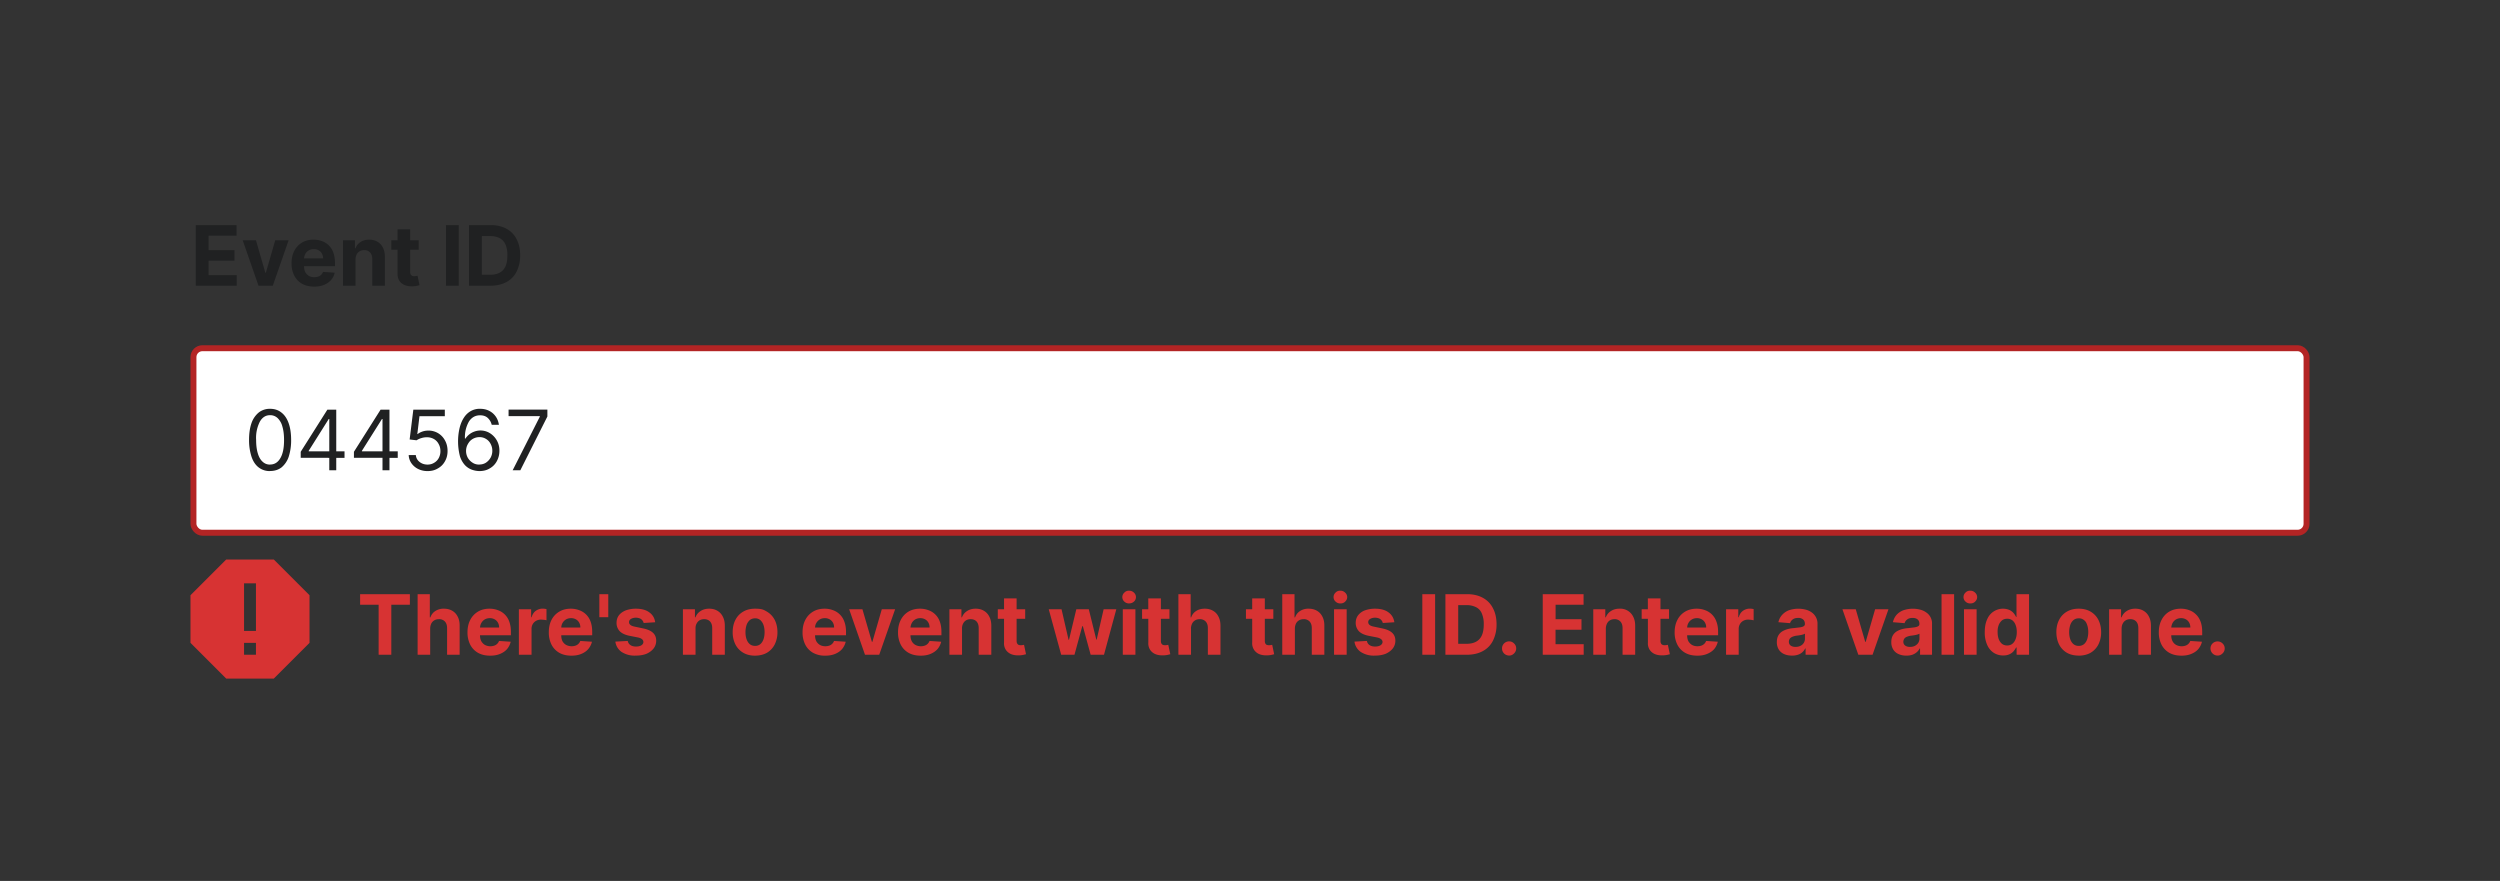 <?xml version="1.0" encoding="UTF-8"?>
<svg xmlns="http://www.w3.org/2000/svg" width="420" height="148" fill="none" viewBox="0 0 420 148">
	<rect x="0" y="0" width="420" height="148" fill="#333333" stroke="none"/>
	<path fill="#202122" d="M32.89 48V37.82h6.85v1.77h-4.7v2.43h4.35v1.77h-4.35v2.43h4.73V48h-6.89Zm15.6-7.64L45.83 48h-2.4l-2.66-7.64H43l1.58 5.47h.08l1.58-5.47h2.24Zm4.28 7.79q-1.18 0-2.03-.48a3.3 3.3 0 0 1-1.3-1.36 4.5 4.5 0 0 1-.46-2.1q0-1.17.46-2.06a3.4 3.4 0 0 1 1.29-1.39q.82-.5 1.96-.5.75 0 1.4.25A3.1 3.1 0 0 1 56 42.44q.27.73.28 1.7v.58h-6.45v-1.31h4.45q0-.45-.2-.81a1.4 1.4 0 0 0-.55-.55 1.6 1.6 0 0 0-.8-.2q-.5 0-.86.22a1.6 1.6 0 0 0-.58.59 2 2 0 0 0-.21.82v1.25q0 .56.2.98.23.4.6.63.4.23.93.23.35 0 .64-.1a1.3 1.3 0 0 0 .82-.79l1.96.13q-.15.7-.61 1.23-.46.52-1.18.82t-1.67.29m6.96-4.56V48h-2.11v-7.64h2.01v1.35h.1a2 2 0 0 1 .84-1.05q.6-.4 1.45-.4.8 0 1.39.35.6.35.92 1 .33.63.33 1.53V48h-2.12v-4.48q0-.7-.36-1.1a1.3 1.3 0 0 0-1-.4 1.5 1.5 0 0 0-.75.19 1.3 1.3 0 0 0-.51.53 2 2 0 0 0-.19.84Zm10.61-3.23v1.6h-4.6v-1.6zm-3.55-1.83h2.12v7.12q0 .3.09.46.09.15.25.23.16.06.37.06.15 0 .3-.03l.23-.04.33 1.58-.44.11a4 4 0 0 1-.7.08q-.77.03-1.35-.2a2 2 0 0 1-.89-.72 2.2 2.2 0 0 1-.31-1.25zm10.28-.71V48h-2.15V37.82zM82.41 48H78.8V37.82h3.64q1.53 0 2.65.61 1.1.6 1.7 1.75.6 1.13.6 2.72a6 6 0 0 1-.6 2.73 4 4 0 0 1-1.72 1.76q-1.11.6-2.66.61m-1.46-1.84h1.37q.96 0 1.6-.34.66-.34 1-1.06.32-.72.32-1.86a4.4 4.4 0 0 0-.33-1.85 2.2 2.2 0 0 0-.98-1.05 3.5 3.5 0 0 0-1.6-.34h-1.38z"/>
	<rect width="355" height="31" x="32.5" y="58.5" fill="#fff" rx="1.5"/>
	<rect width="355" height="31" x="32.5" y="58.5" stroke="#B32424" stroke-linecap="square" rx="1.5"/>
	<path fill="#202122" d="M45.38 79.14a3 3 0 0 1-1.92-.61q-.8-.61-1.2-1.79a9 9 0 0 1-.42-2.83q0-1.65.41-2.82a4 4 0 0 1 1.22-1.79 3 3 0 0 1 1.9-.62q1.12 0 1.9.62.8.61 1.22 1.79.42 1.17.42 2.82a9 9 0 0 1-.41 2.83 4 4 0 0 1-1.21 1.79q-.8.6-1.91.6Zm0-1.1q1.1 0 1.72-1.07.63-1.06.62-3.06 0-1.32-.28-2.25a3 3 0 0 0-.8-1.42 1.8 1.8 0 0 0-1.27-.49q-1.1 0-1.72 1.1a6 6 0 0 0-.62 3.06q0 1.32.28 2.25.27.92.8 1.4.53.5 1.26.49Zm5.14-1.13V75.9L55 68.82h.73v1.57h-.5l-3.37 5.35v.08h6.02v1.1zm4.8 2.09V68.82h1.17V79zm4.14-2.09V75.9l4.48-7.08h.73v1.57h-.5l-3.37 5.35v.08h6.02v1.1zm4.8 2.09V68.82h1.17V79zm7.56.14a3.5 3.5 0 0 1-1.57-.35 3 3 0 0 1-1.12-.95 2.6 2.6 0 0 1-.47-1.39h1.2q.06.7.62 1.15t1.35.45q.62 0 1.1-.3a2 2 0 0 0 .78-.8 2.4 2.4 0 0 0 .28-1.17q0-.67-.3-1.19a2 2 0 0 0-.79-.83 2.3 2.3 0 0 0-1.15-.3 3 3 0 0 0-.96.14 3 3 0 0 0-.81.37l-1.16-.14.62-5.01h5.29v1.1h-4.26l-.36 3h.06q.31-.25.79-.42a3 3 0 0 1 .98-.16A3.1 3.1 0 0 1 74.76 74q.43.77.43 1.76 0 .98-.44 1.74a3 3 0 0 1-1.2 1.2q-.75.45-1.72.44Zm8.68 0a4 4 0 0 1-1.25-.24 3 3 0 0 1-1.15-.77 4 4 0 0 1-.83-1.48 10 10 0 0 1-.06-4.74q.26-1.05.74-1.76a3.3 3.3 0 0 1 1.16-1.1 3 3 0 0 1 1.55-.37q.86 0 1.52.34.67.34 1.1.95.42.6.54 1.4h-1.21a2.3 2.3 0 0 0-.66-1.15q-.48-.45-1.3-.45-1.17 0-1.86 1.03a5.3 5.3 0 0 0-.68 2.89h.08a3 3 0 0 1 1.52-1.19 3 3 0 0 1 2.59.27 3.4 3.4 0 0 1 1.6 2.95 3.6 3.6 0 0 1-.42 1.73 3 3 0 0 1-1.2 1.24q-.75.46-1.78.45m0-1.1q.64 0 1.12-.3.5-.33.8-.85a2.4 2.4 0 0 0 .29-1.17 2.4 2.4 0 0 0-.29-1.15 2 2 0 0 0-.77-.83 2 2 0 0 0-1.11-.3 2.2 2.2 0 0 0-1.6.68 3 3 0 0 0-.47.75 2.4 2.4 0 0 0 .1 2q.3.53.8.85.48.33 1.13.33Zm5.63.96 4.56-9v-.09h-5.25v-1.1h6.52v1.16L87.42 79z"/>
	<path fill="#D73333" fill-rule="evenodd" d="m38 94-6 6v8l6 6h8l6-6v-8l-6-6zm3 12h2v-8h-2zm0 4h2v-2h-2z" clip-rule="evenodd"/>
	<path fill="#D73333" d="M60.5 101.6v-1.78h8.36v1.77h-3.12V110h-2.13v-8.4zm11.77 3.99V110h-2.11V99.82h2.05v3.9h.1a2 2 0 0 1 .83-1.07 2.5 2.5 0 0 1 1.44-.39q.8 0 1.4.35t.92 1q.33.63.32 1.53V110h-2.11v-4.48q0-.7-.36-1.1a1.3 1.3 0 0 0-1-.4q-.45 0-.77.19a1.3 1.3 0 0 0-.52.54 2 2 0 0 0-.19.84m10.06 4.56q-1.18 0-2.03-.48a3.3 3.3 0 0 1-1.3-1.36 4.5 4.5 0 0 1-.46-2.1q0-1.17.46-2.06a3.4 3.4 0 0 1 1.29-1.39q.83-.5 1.95-.5.76 0 1.41.25a3.1 3.1 0 0 1 1.91 1.93q.27.73.27 1.7v.58H79.4v-1.3h4.45a1.6 1.6 0 0 0-.2-.82 1.4 1.4 0 0 0-.55-.55 1.6 1.6 0 0 0-.81-.2q-.47 0-.86.22a1.6 1.6 0 0 0-.57.6q-.2.35-.22.81v1.25q0 .56.21.98.23.4.6.63a2 2 0 0 0 1.57.13 1.3 1.3 0 0 0 .82-.79l1.96.13a3 3 0 0 1-.61 1.23q-.45.52-1.19.82-.72.3-1.66.29Zm4.84-.15v-7.64h2.06v1.34h.08q.2-.72.7-1.08a2 2 0 0 1 1.13-.37 3 3 0 0 1 .67.08v1.88q-.15-.05-.42-.08l-.48-.04q-.46 0-.83.2a1.5 1.5 0 0 0-.58.56 1.6 1.6 0 0 0-.2.83V110zm8.81.15q-1.17 0-2.02-.48a3.3 3.3 0 0 1-1.3-1.36 4.5 4.5 0 0 1-.46-2.1q0-1.17.45-2.06a3.4 3.4 0 0 1 1.3-1.39q.82-.5 1.95-.5.75 0 1.4.25a3.1 3.1 0 0 1 1.92 1.93q.27.73.27 1.7v.58h-6.45v-1.3h4.46a1.6 1.6 0 0 0-.2-.82 1.4 1.4 0 0 0-.55-.55 1.6 1.6 0 0 0-.81-.2q-.49 0-.86.22a1.6 1.6 0 0 0-.58.6q-.2.35-.21.81v1.25q0 .56.2.98.22.4.61.63a2 2 0 0 0 .92.23 2 2 0 0 0 .65-.1 1.3 1.3 0 0 0 .82-.79l1.96.13a3 3 0 0 1-.62 1.23q-.45.52-1.18.82-.72.3-1.67.29m6.21-10.33v3.87h-1.5v-3.87zm7.88 4.72-1.94.12a1 1 0 0 0-.22-.45 1 1 0 0 0-.43-.32 2 2 0 0 0-.63-.12q-.49 0-.83.2t-.34.55q0 .28.22.46.23.2.75.3l1.38.29q1.12.23 1.66.73.55.5.55 1.33 0 .75-.44 1.32-.45.56-1.2.89-.77.3-1.76.3a4 4 0 0 1-2.42-.62 2.5 2.5 0 0 1-1.04-1.73l2.08-.11q.09.45.46.7.36.24.93.24.56 0 .9-.21.34-.22.34-.56a.6.6 0 0 0-.24-.47q-.23-.2-.74-.3l-1.32-.26q-1.12-.22-1.67-.77a2 2 0 0 1-.54-1.4q0-.75.4-1.28.4-.52 1.13-.82a5 5 0 0 1 1.7-.29q1.46 0 2.28.62.84.6.98 1.66m6.78 1.04V110h-2.12v-7.64h2.02v1.35h.09q.25-.67.85-1.05.6-.4 1.45-.4.8 0 1.38.35.6.35.92 1 .33.63.33 1.53V110h-2.12v-4.48q0-.7-.35-1.1-.37-.4-1-.4-.43 0-.76.19a1.3 1.3 0 0 0-.5.54q-.2.34-.19.84Zm10 4.57q-1.16 0-2-.5a3.4 3.4 0 0 1-1.3-1.38 4.5 4.5 0 0 1-.46-2.06q0-1.19.46-2.07a3.3 3.3 0 0 1 1.3-1.38q.84-.5 2-.5c1.16 0 1.44.17 2 .5q.84.5 1.3 1.38.46.9.46 2.07a4.5 4.5 0 0 1-.46 2.06 3.4 3.4 0 0 1-1.3 1.39q-.84.48-2 .49m0-1.64q.53 0 .89-.3.35-.3.53-.82t.18-1.2q0-.66-.18-1.18a2 2 0 0 0-.53-.83 1.3 1.3 0 0 0-.88-.3q-.53 0-.9.3a2 2 0 0 0-.54.83 4 4 0 0 0-.18 1.19q0 .67.18 1.18.18.53.54.83t.9.3Zm11.77 1.64a4 4 0 0 1-2.03-.48 3.3 3.3 0 0 1-1.3-1.36 4.5 4.5 0 0 1-.46-2.1q0-1.17.46-2.06a3.4 3.4 0 0 1 1.29-1.39q.82-.5 1.96-.5.75 0 1.4.25a3.1 3.1 0 0 1 1.91 1.93q.28.73.28 1.7v.58h-6.45v-1.3h4.45q0-.46-.2-.82a1.4 1.4 0 0 0-.55-.55 1.6 1.6 0 0 0-.8-.2q-.5 0-.86.22a1.6 1.6 0 0 0-.58.6q-.21.35-.21.81v1.25q0 .56.2.98.23.4.6.63.4.23.93.23a2 2 0 0 0 .64-.1 1.3 1.3 0 0 0 .82-.79l1.96.13a3 3 0 0 1-.61 1.23q-.45.52-1.18.82-.72.3-1.67.29m11.76-7.79-2.67 7.64h-2.39l-2.66-7.64h2.23l1.59 5.47h.08l1.58-5.47zm4.28 7.79q-1.18 0-2.03-.48a3.3 3.3 0 0 1-1.3-1.36 4.5 4.5 0 0 1-.46-2.1q0-1.17.46-2.06a3.4 3.4 0 0 1 1.28-1.39q.84-.5 1.96-.5.75 0 1.4.25a3.1 3.1 0 0 1 1.92 1.93q.27.73.27 1.7v.58h-6.45v-1.3h4.46q0-.46-.2-.82a1.4 1.4 0 0 0-.55-.55 1.6 1.6 0 0 0-.81-.2q-.48 0-.86.22a1.6 1.6 0 0 0-.57.6 2 2 0 0 0-.22.81v1.25q0 .56.21.98.21.4.6.63a2 2 0 0 0 1.57.13 1.3 1.3 0 0 0 .82-.79l1.96.13a3 3 0 0 1-.61 1.23q-.46.52-1.19.82-.72.3-1.66.29m6.96-4.57V110h-2.12v-7.64h2.02v1.35h.09q.25-.67.85-1.05.6-.4 1.45-.4.8 0 1.38.35.6.35.92 1 .33.63.33 1.53V110h-2.12v-4.48q0-.7-.35-1.1-.37-.4-1-.4-.43 0-.76.19a1.3 1.3 0 0 0-.5.54q-.19.34-.2.84Zm10.61-3.22v1.6h-4.6v-1.6zm-3.55-1.83h2.11v7.12q0 .3.1.46.08.15.24.23.17.06.38.06.15 0 .3-.03l.23-.04.33 1.58-.45.11a4 4 0 0 1-.7.08q-.77.03-1.34-.2a2 2 0 0 1-.9-.73 2 2 0 0 1-.3-1.24zm9.6 9.47-2.09-7.64h2.15l1.18 5.13h.07l1.23-5.13h2.1l1.26 5.1h.06l1.17-5.1h2.13l-2.07 7.64h-2.24l-1.31-4.8h-.1l-1.31 4.8h-2.24Zm10.35 0v-7.64h2.12V110zm1.07-8.62q-.48 0-.81-.31a1 1 0 0 1-.34-.76 1 1 0 0 1 .34-.75 1 1 0 0 1 .8-.32q.48 0 .81.32a1 1 0 0 1 .34.75 1 1 0 0 1-.34.76q-.33.3-.8.3Zm6.77.98v1.6h-4.6v-1.6zm-3.56-1.83h2.12v7.12q0 .3.09.46a.5.5 0 0 0 .25.23q.15.06.37.06.15 0 .3-.03l.23-.04.34 1.58-.45.11a4 4 0 0 1-.7.08q-.77.03-1.34-.2a2 2 0 0 1-.9-.73 2 2 0 0 1-.3-1.24zm7.18 5.06V110h-2.12V99.82h2.06v3.9h.09a2 2 0 0 1 .83-1.07q.58-.39 1.45-.39.8 0 1.39.35.6.34.92 1 .33.63.33 1.53V110h-2.12v-4.48q0-.7-.36-1.1a1.3 1.3 0 0 0-1-.4q-.45 0-.77.19a1.3 1.3 0 0 0-.51.54 2 2 0 0 0-.2.84Zm13.83-3.23v1.6h-4.6v-1.6zm-3.55-1.83h2.12v7.12q0 .3.09.46a.5.5 0 0 0 .24.23q.17.06.38.06.15 0 .3-.03l.23-.04.33 1.58-.45.11a4 4 0 0 1-.7.08q-.75.03-1.34-.2a2 2 0 0 1-.89-.73 2 2 0 0 1-.31-1.24zm7.17 5.06V110h-2.12V99.82h2.06v3.9h.1a2 2 0 0 1 .83-1.07 2.5 2.5 0 0 1 1.44-.39q.8 0 1.4.35t.92 1q.33.63.32 1.53V110h-2.11v-4.48q0-.7-.36-1.1a1.3 1.3 0 0 0-1-.4q-.45 0-.77.19a1.3 1.3 0 0 0-.52.54 2 2 0 0 0-.19.84m6.58 4.41v-7.64h2.12V110zm1.06-8.62q-.47 0-.8-.31a1 1 0 0 1-.34-.76 1 1 0 0 1 .33-.75 1 1 0 0 1 .81-.32q.48 0 .8.32a1 1 0 0 1 .35.75q0 .43-.34.76a1 1 0 0 1-.8.3Zm9.07 3.16-1.94.12a1 1 0 0 0-.22-.45 1 1 0 0 0-.43-.32 2 2 0 0 0-.63-.12q-.49 0-.83.2t-.34.55a.6.6 0 0 0 .22.46q.22.2.75.3l1.38.29q1.12.23 1.66.73.55.5.55 1.33 0 .75-.44 1.32-.45.56-1.2.89-.77.3-1.76.3a4 4 0 0 1-2.42-.62 2.5 2.5 0 0 1-1.05-1.73l2.09-.11q.09.46.45.7t.93.24q.55 0 .9-.21.34-.22.35-.56a.6.6 0 0 0-.25-.47q-.24-.2-.73-.3l-1.33-.26q-1.12-.22-1.66-.77a2 2 0 0 1-.54-1.4q0-.75.4-1.28a2.6 2.6 0 0 1 1.12-.82 5 5 0 0 1 1.71-.29q1.46 0 2.28.62.83.6.98 1.66m6.85-4.72V110h-2.15V99.82zm5.34 10.18h-3.61V99.82h3.64q1.53 0 2.64.61a4 4 0 0 1 1.7 1.74q.61 1.14.61 2.73a6 6 0 0 1-.6 2.73 4 4 0 0 1-1.72 1.76q-1.11.6-2.66.61m-1.46-1.84h1.37q.96 0 1.6-.34.66-.34.99-1.06t.33-1.86a4.4 4.4 0 0 0-.33-1.85 2 2 0 0 0-.98-1.05 3.5 3.5 0 0 0-1.6-.34h-1.38zm8.55 1.97a1.2 1.2 0 0 1-.85-.35 1.2 1.2 0 0 1-.34-.84q0-.49.34-.84a1.2 1.2 0 0 1 .85-.35q.48 0 .83.35.36.34.36.84 0 .33-.17.6a1.3 1.3 0 0 1-.43.43 1 1 0 0 1-.6.16Zm5.65-.13V99.82h6.86v1.77h-4.7v2.43h4.35v1.77h-4.36v2.44h4.73V110zm10.6-4.41V110h-2.11v-7.64h2.02v1.35h.09q.25-.67.85-1.05.6-.4 1.44-.4a2.4 2.4 0 0 1 2.31 1.35q.33.63.33 1.53V110h-2.12v-4.48q0-.7-.36-1.1a1.3 1.3 0 0 0-1-.4q-.42 0-.75.19a1.3 1.3 0 0 0-.5.54 2 2 0 0 0-.2.84m10.62-3.23v1.6h-4.6v-1.6zm-3.56-1.83h2.12v7.12q0 .3.1.46.07.16.24.22.15.07.38.07.15 0 .3-.03l.22-.04.34 1.58-.45.11a4 4 0 0 1-.7.08q-.77.03-1.34-.2a2 2 0 0 1-.9-.73 2 2 0 0 1-.3-1.24zm8.3 9.62q-1.2 0-2.04-.48a3.3 3.3 0 0 1-1.3-1.36 4.5 4.5 0 0 1-.46-2.1q0-1.17.46-2.06a3.4 3.4 0 0 1 1.29-1.39q.84-.5 1.96-.5.75 0 1.4.25a3.1 3.1 0 0 1 1.91 1.93q.28.73.28 1.7v.58h-6.45v-1.3h4.45q0-.46-.2-.82a1.4 1.4 0 0 0-.55-.55 1.6 1.6 0 0 0-.8-.2q-.49 0-.86.22a1.6 1.6 0 0 0-.58.6q-.2.35-.21.81v1.25q0 .56.2.98.23.4.6.63.4.23.93.23.35 0 .64-.1a1.3 1.3 0 0 0 .82-.79l1.96.13a3 3 0 0 1-.6 1.23q-.46.52-1.2.82-.71.3-1.66.29Zm4.84-.15v-7.64h2.05v1.34h.08q.2-.72.7-1.08a2 2 0 0 1 1.14-.37 3 3 0 0 1 .66.08v1.88l-.41-.08-.48-.04q-.47 0-.84.2a1.5 1.5 0 0 0-.57.56 1.6 1.6 0 0 0-.21.83V110zm11.06.14q-.73 0-1.3-.25a2 2 0 0 1-.9-.76 2.3 2.3 0 0 1-.33-1.26q0-.64.23-1.07t.64-.7q.4-.25.91-.4.51-.14 1.08-.18l1.08-.13q.4-.07.59-.2a.4.4 0 0 0 .18-.36v-.03q0-.47-.3-.73a1.2 1.2 0 0 0-.83-.26q-.57 0-.91.25a1.2 1.2 0 0 0-.45.63l-1.96-.16q.15-.69.6-1.2a3 3 0 0 1 1.12-.79 5 5 0 0 1 2.83-.13 3 3 0 0 1 1.04.47 2.3 2.3 0 0 1 .98 1.97V110h-2v-1.06h-.07a2 2 0 0 1-1.23 1.06 3 3 0 0 1-1 .14m.6-1.46q.48 0 .83-.18a1.3 1.3 0 0 0 .76-1.23v-.81l-.27.12-.38.1-.42.07-.4.05a3 3 0 0 0-.64.18q-.28.12-.44.32a1 1 0 0 0-.15.5q0 .43.31.66.32.22.8.22m15.62-6.32-2.67 7.64h-2.39l-2.67-7.64h2.24l1.59 5.47h.08l1.58-5.47zm3.01 7.78a3 3 0 0 1-1.3-.25 2 2 0 0 1-.9-.76 2.3 2.3 0 0 1-.33-1.26q0-.64.23-1.07t.64-.7q.4-.25.91-.4.52-.14 1.09-.18l1.07-.13q.4-.07.6-.2a.4.4 0 0 0 .18-.36v-.03q0-.47-.3-.73t-.84-.26q-.57 0-.9.25a1.2 1.2 0 0 0-.45.63l-1.96-.16q.16-.69.58-1.2a3 3 0 0 1 1.13-.79 5 5 0 0 1 2.83-.13q.6.15 1.04.47a2.2 2.2 0 0 1 .99 1.97V110h-2.01v-1.06h-.06a2 2 0 0 1-.5.63q-.3.27-.74.43a3 3 0 0 1-1 .14m.61-1.46q.47 0 .83-.18.36-.2.56-.5.2-.33.2-.73v-.81l-.27.12a5 5 0 0 1-.81.17l-.39.05a3 3 0 0 0-.65.18 1 1 0 0 0-.43.32 1 1 0 0 0-.16.5q0 .43.32.66.31.22.8.22m7.41-8.86V110h-2.11V99.82zm1.66 10.18v-7.64h2.12V110zm1.06-8.62q-.47 0-.8-.31a1 1 0 0 1-.34-.76 1 1 0 0 1 .33-.75 1 1 0 0 1 .81-.32q.48 0 .8.32a1 1 0 0 1 .35.75q0 .43-.34.76a1 1 0 0 1-.8.3Zm5.53 8.74q-.87 0-1.58-.44a3 3 0 0 1-1.11-1.33 5 5 0 0 1-.41-2.16q0-1.3.42-2.18a2.87 2.87 0 0 1 3.74-1.53q.43.22.7.54.26.31.4.63h.07v-3.83h2.11V110h-2.09v-1.22h-.09q-.15.3-.42.63a2 2 0 0 1-.7.51q-.43.2-1.04.2m.67-1.68q.51 0 .86-.28.36-.28.55-.79.2-.5.2-1.19t-.2-1.18a1.7 1.7 0 0 0-.54-.78 1.4 1.4 0 0 0-.87-.27q-.52 0-.88.28a2 2 0 0 0-.55.79 3 3 0 0 0-.18 1.16q0 .67.18 1.18.2.5.55.8.36.28.88.28m12.02 1.7q-1.16 0-2-.48a3.4 3.4 0 0 1-1.3-1.38q-.45-.9-.46-2.07 0-1.19.46-2.07a3.3 3.3 0 0 1 1.3-1.38q.84-.5 2-.5t2 .5q.85.5 1.3 1.38.46.9.46 2.07a4.5 4.5 0 0 1-.46 2.06 3.4 3.4 0 0 1-1.3 1.39q-.84.48-2 .49Zm0-1.63q.53 0 .89-.3.35-.3.53-.82a4 4 0 0 0 .18-1.2q0-.66-.18-1.18c-.18-.52-.3-.63-.53-.83a1.3 1.3 0 0 0-.88-.3q-.54 0-.9.3t-.54.83a4 4 0 0 0-.18 1.19q0 .67.18 1.18.18.53.54.83t.9.3Zm7.2-2.93V110h-2.1v-7.64h2.01v1.35h.09q.25-.67.85-1.05.6-.4 1.45-.4.8 0 1.38.35.6.35.92 1 .33.63.33 1.53V110h-2.12v-4.48q0-.7-.35-1.1-.37-.4-1-.4-.43 0-.76.19a1.3 1.3 0 0 0-.5.54q-.19.34-.2.84Zm10.04 4.57q-1.18 0-2.03-.48a3.3 3.3 0 0 1-1.3-1.36 4.5 4.5 0 0 1-.46-2.1q0-1.17.46-2.06a3.4 3.4 0 0 1 1.28-1.39q.84-.5 1.96-.5.76 0 1.41.25a3 3 0 0 1 1.14.72q.5.48.77 1.21t.27 1.7v.58h-6.45v-1.3h4.46q0-.46-.2-.82a1.4 1.4 0 0 0-.55-.55 1.6 1.6 0 0 0-.81-.2q-.47 0-.86.22a1.6 1.6 0 0 0-.57.6 2 2 0 0 0-.22.81v1.25q0 .56.21.98.21.4.6.63a2 2 0 0 0 1.57.13 1.3 1.3 0 0 0 .82-.79l1.96.13a3 3 0 0 1-.61 1.23q-.45.52-1.19.82-.72.3-1.66.29m6.08-.02q-.49 0-.84-.35a1.2 1.2 0 0 1-.35-.84q0-.49.35-.84a1.2 1.2 0 0 1 1.68 0q.36.34.36.84 0 .33-.17.6a1.3 1.3 0 0 1-.44.43 1 1 0 0 1-.59.16"/>
</svg>
